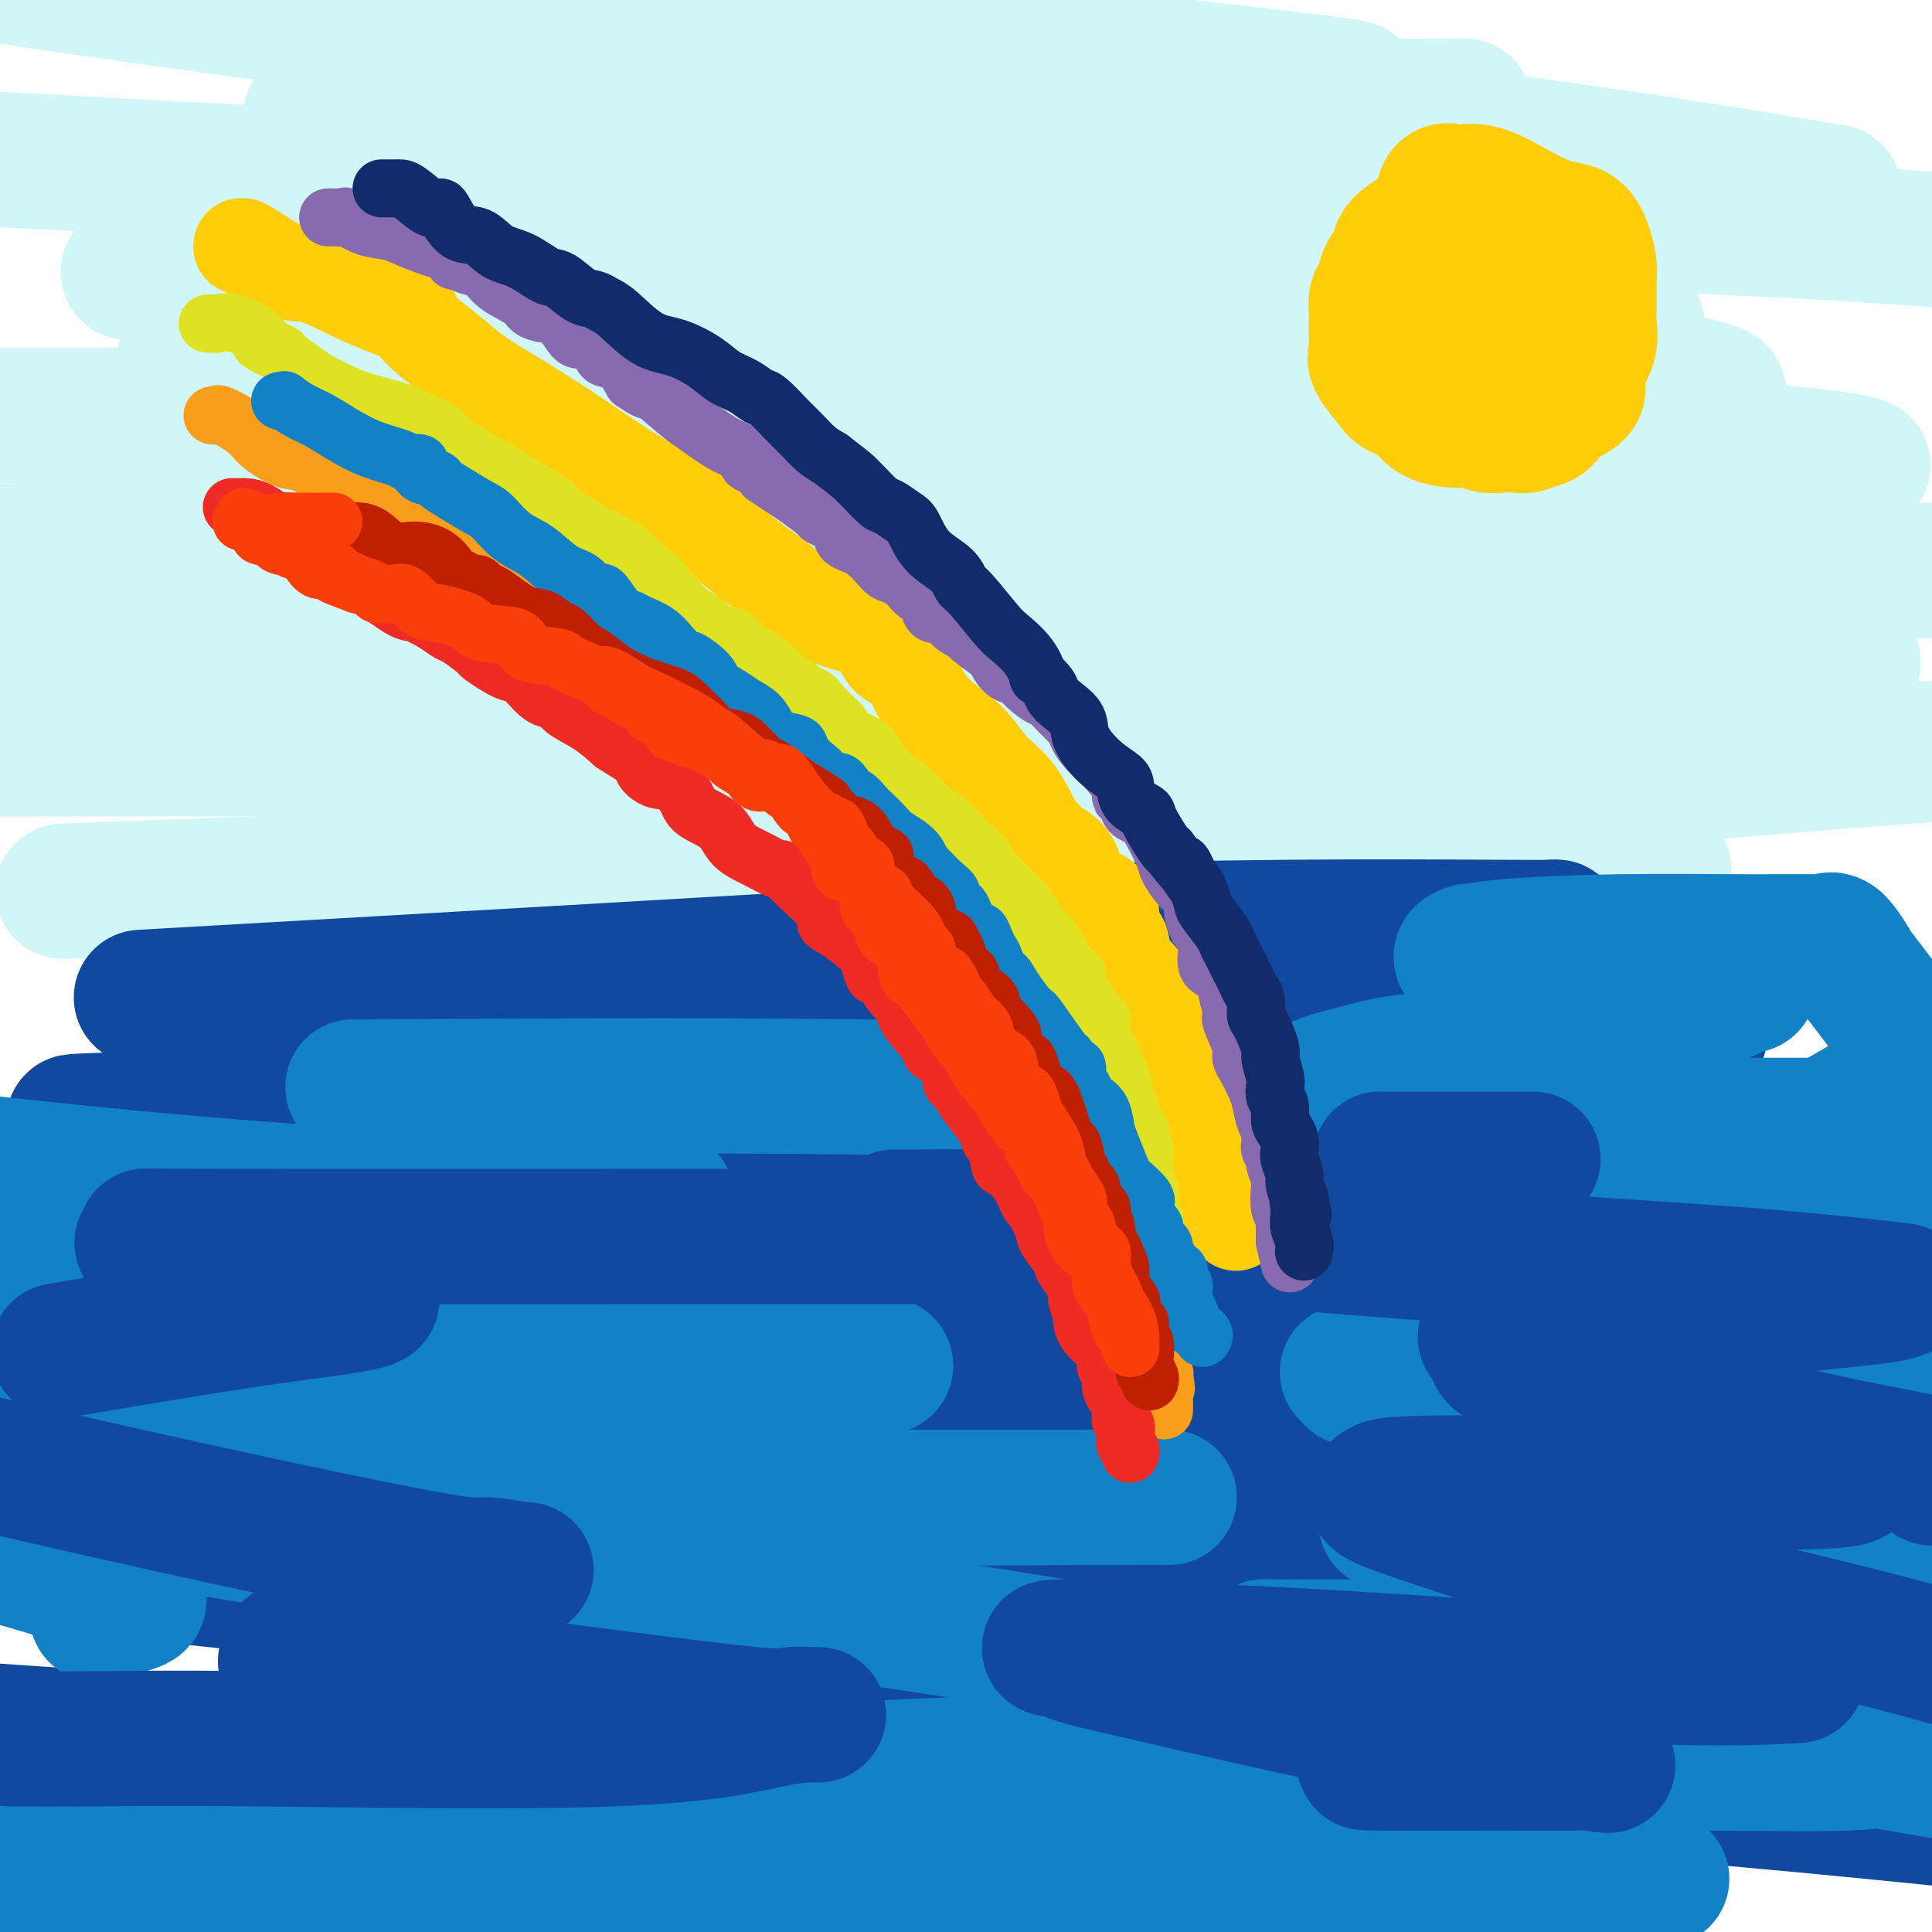 <svg viewBox='0 0 400 400' version='1.1' xmlns='http://www.w3.org/2000/svg' xmlns:xlink='http://www.w3.org/1999/xlink'><g fill='none' stroke='rgb(208,246,247)' stroke-width='28' stroke-linecap='round' stroke-linejoin='round'><path d='M26,184c-11.380,0.453 -22.760,0.906 1,0c23.760,-0.906 82.659,-3.171 112,-4c29.341,-0.829 29.125,-0.221 52,0c22.875,0.221 68.843,0.055 98,0c29.157,-0.055 41.503,0.000 49,0c7.497,-0.000 10.145,-0.056 -1,0c-11.145,0.056 -36.084,0.222 -63,0c-26.916,-0.222 -55.810,-0.833 -87,0c-31.190,0.833 -64.675,3.109 -76,4c-11.325,0.891 -0.491,0.398 3,0c3.491,-0.398 -0.363,-0.701 1,0c1.363,0.701 7.943,2.404 32,0c24.057,-2.404 65.592,-8.917 107,-14c41.408,-5.083 82.688,-8.738 110,-11c27.312,-2.262 40.656,-3.131 54,-4'/><path d='M368,155c2.333,0.000 4.667,0.000 0,0c-4.667,0.000 -16.333,0.000 -56,0c-39.667,0.000 -107.333,0.000 -168,0c-60.667,0.000 -114.333,0.000 -168,0'/><path d='M10,155c-15.577,0.000 -31.155,0.000 0,0c31.155,0.000 109.042,0.000 177,0c67.958,0.000 125.988,0.000 166,0c40.012,0.000 62.006,0.000 84,0'/><path d='M330,155c13.310,-0.029 26.620,-0.057 0,0c-26.620,0.057 -93.171,0.201 -150,0c-56.829,-0.201 -103.938,-0.746 -128,-1c-24.062,-0.254 -25.077,-0.215 -28,0c-2.923,0.215 -7.753,0.608 3,-1c10.753,-1.608 37.090,-5.215 74,-8c36.910,-2.785 84.392,-4.747 131,-6c46.608,-1.253 92.344,-1.799 118,-2c25.656,-0.201 31.234,-0.059 33,0c1.766,0.059 -0.281,0.035 -3,0c-2.719,-0.035 -6.110,-0.082 -26,0c-19.890,0.082 -56.278,0.291 -105,0c-48.722,-0.291 -109.778,-1.083 -158,-2c-48.222,-0.917 -83.611,-1.958 -119,-3'/><path d='M83,122c-14.470,0.452 -28.940,0.905 0,0c28.940,-0.905 101.292,-3.167 162,-4c60.708,-0.833 109.774,-0.238 136,0c26.226,0.238 29.613,0.119 33,0'/><path d='M361,118c10.274,-0.071 20.548,-0.143 0,0c-20.548,0.143 -71.917,0.500 -133,0c-61.083,-0.500 -131.881,-1.857 -186,-3c-54.119,-1.143 -91.560,-2.071 -129,-3'/><path d='M50,94c-12.536,0.762 -25.071,1.525 0,0c25.071,-1.525 87.750,-5.337 138,-7c50.250,-1.663 88.071,-1.178 108,-1c19.929,0.178 21.965,0.048 23,0c1.035,-0.048 1.067,-0.013 -1,0c-2.067,0.013 -6.235,0.003 -29,0c-22.765,-0.003 -64.129,-0.001 -109,0c-44.871,0.001 -93.249,0.000 -130,0c-36.751,-0.000 -61.876,-0.000 -87,0'/><path d='M50,74c-10.229,0.476 -20.457,0.951 0,0c20.457,-0.951 71.601,-3.330 114,-5c42.399,-1.670 76.054,-2.631 96,-3c19.946,-0.369 26.182,-0.145 28,0c1.818,0.145 -0.782,0.210 -1,0c-0.218,-0.210 1.947,-0.697 -6,-1c-7.947,-0.303 -26.004,-0.422 -53,-1c-26.996,-0.578 -62.929,-1.613 -101,-3c-38.071,-1.387 -78.281,-3.125 -93,-4c-14.719,-0.875 -3.949,-0.886 1,-1c4.949,-0.114 4.077,-0.332 6,-1c1.923,-0.668 6.641,-1.786 27,-4c20.359,-2.214 56.357,-5.523 91,-7c34.643,-1.477 67.930,-1.123 91,-1c23.070,0.123 35.923,0.014 40,0c4.077,-0.014 -0.623,0.065 -2,0c-1.377,-0.065 0.569,-0.275 -10,0c-10.569,0.275 -33.653,1.036 -72,0c-38.347,-1.036 -91.956,-3.867 -132,-6c-40.044,-2.133 -66.522,-3.566 -93,-5'/><path d='M76,24c-10.186,0.226 -20.373,0.453 0,0c20.373,-0.453 71.305,-1.584 113,-2c41.695,-0.416 74.154,-0.117 92,0c17.846,0.117 21.081,0.053 22,0c0.919,-0.053 -0.478,-0.094 -2,0c-1.522,0.094 -3.171,0.324 -19,0c-15.829,-0.324 -45.839,-1.203 -83,-4c-37.161,-2.797 -81.475,-7.514 -118,-12c-36.525,-4.486 -65.263,-8.743 -94,-13'/><path d='M127,2c-3.353,-0.271 -6.706,-0.542 0,0c6.706,0.542 23.470,1.896 54,5c30.530,3.104 74.828,7.956 91,10c16.172,2.044 4.220,1.280 0,1c-4.220,-0.280 -0.709,-0.075 -8,0c-7.291,0.075 -25.383,0.021 -49,0c-23.617,-0.021 -52.758,-0.008 -69,0c-16.242,0.008 -19.583,0.012 -21,0c-1.417,-0.012 -0.909,-0.038 1,0c1.909,0.038 5.219,0.142 7,0c1.781,-0.142 2.031,-0.529 19,0c16.969,0.529 50.656,1.974 81,4c30.344,2.026 57.346,4.634 83,8c25.654,3.366 49.961,7.490 59,9c9.039,1.510 2.812,0.405 0,0c-2.812,-0.405 -2.208,-0.108 -13,1c-10.792,1.108 -32.978,3.029 -63,4c-30.022,0.971 -67.879,0.991 -90,1c-22.121,0.009 -28.505,0.006 -30,0c-1.495,-0.006 1.898,-0.015 1,0c-0.898,0.015 -6.086,0.056 4,0c10.086,-0.056 35.446,-0.207 71,0c35.554,0.207 81.301,0.774 121,3c39.699,2.226 73.349,6.113 107,10'/><path d='M330,67c7.663,0.000 15.326,0.001 0,0c-15.326,-0.001 -53.643,-0.002 -68,0c-14.357,0.002 -4.756,0.007 -1,0c3.756,-0.007 1.667,-0.027 1,0c-0.667,0.027 0.089,0.100 3,0c2.911,-0.100 7.978,-0.373 25,2c17.022,2.373 45.999,7.392 58,10c12.001,2.608 7.025,2.804 6,3c-1.025,0.196 1.899,0.393 -2,1c-3.899,0.607 -14.622,1.626 -22,2c-7.378,0.374 -11.411,0.104 -28,0c-16.589,-0.104 -45.735,-0.042 -65,0c-19.265,0.042 -28.649,0.065 -33,0c-4.351,-0.065 -3.669,-0.216 -1,0c2.669,0.216 7.323,0.800 7,1c-0.323,0.200 -5.625,0.015 20,1c25.625,0.985 82.176,3.140 114,5c31.824,1.860 38.920,3.427 41,4c2.080,0.573 -0.855,0.154 -2,0c-1.145,-0.154 -0.500,-0.042 -8,0c-7.500,0.042 -23.144,0.016 -45,0c-21.856,-0.016 -49.925,-0.021 -76,0c-26.075,0.021 -50.156,0.067 -67,0c-16.844,-0.067 -26.450,-0.247 -29,0c-2.550,0.247 1.956,0.920 1,1c-0.956,0.080 -7.373,-0.434 3,0c10.373,0.434 37.537,1.815 61,4c23.463,2.185 43.226,5.174 58,7c14.774,1.826 24.558,2.489 28,3c3.442,0.511 0.542,0.868 0,1c-0.542,0.132 1.274,0.038 -3,0c-4.274,-0.038 -14.637,-0.019 -25,0'/><path d='M281,112c-17.729,0.155 -48.050,0.042 -82,0c-33.950,-0.042 -71.529,-0.014 -104,0c-32.471,0.014 -59.833,0.013 -73,0c-13.167,-0.013 -12.139,-0.039 -12,0c0.139,0.039 -0.610,0.142 4,0c4.610,-0.142 14.579,-0.529 34,0c19.421,0.529 48.293,1.974 77,4c28.707,2.026 57.247,4.634 76,6c18.753,1.366 27.717,1.490 31,2c3.283,0.510 0.884,1.407 0,2c-0.884,0.593 -0.253,0.884 0,1c0.253,0.116 0.126,0.058 0,0'/></g>
<g fill='none' stroke='rgb(17,73,159)' stroke-width='28' stroke-linecap='round' stroke-linejoin='round'><path d='M38,206c-7.562,0.431 -15.124,0.862 0,0c15.124,-0.862 52.933,-3.015 87,-5c34.067,-1.985 64.391,-3.800 92,-5c27.609,-1.200 52.501,-1.786 66,-2c13.499,-0.214 15.604,-0.057 16,0c0.396,0.057 -0.916,0.015 -4,0c-3.084,-0.015 -7.939,-0.004 -17,0c-9.061,0.004 -22.326,0.002 -37,0c-14.674,-0.002 -30.755,-0.003 -41,0c-10.245,0.003 -14.653,0.011 -16,0c-1.347,-0.011 0.366,-0.042 1,0c0.634,0.042 0.190,0.155 4,0c3.810,-0.155 11.874,-0.578 26,-1c14.126,-0.422 34.312,-0.843 52,-1c17.688,-0.157 32.876,-0.050 42,0c9.124,0.050 12.185,0.043 13,0c0.815,-0.043 -0.614,-0.123 -1,0c-0.386,0.123 0.273,0.450 -6,1c-6.273,0.550 -19.478,1.323 -34,2c-14.522,0.677 -30.360,1.258 -51,2c-20.640,0.742 -46.083,1.647 -55,2c-8.917,0.353 -1.309,0.156 1,0c2.309,-0.156 -0.682,-0.269 3,0c3.682,0.269 14.038,0.919 36,2c21.962,1.081 55.530,2.591 80,5c24.470,2.409 39.841,5.717 48,7c8.159,1.283 9.104,0.540 9,1c-0.104,0.460 -1.259,2.124 -12,3c-10.741,0.876 -31.069,0.965 -59,1c-27.931,0.035 -63.466,0.018 -99,0'/><path d='M182,218c-43.402,-0.300 -72.906,-1.550 -95,-2c-22.094,-0.450 -36.777,-0.102 -42,0c-5.223,0.102 -0.987,-0.044 3,0c3.987,0.044 7.726,0.277 28,0c20.274,-0.277 57.084,-1.065 98,0c40.916,1.065 85.940,3.983 122,8c36.060,4.017 63.157,9.132 73,11c9.843,1.868 2.433,0.489 -1,0c-3.433,-0.489 -2.890,-0.089 -17,0c-14.110,0.089 -42.872,-0.132 -74,0c-31.128,0.132 -64.623,0.616 -100,0c-35.377,-0.616 -72.636,-2.334 -101,-3c-28.364,-0.666 -47.833,-0.281 -56,0c-8.167,0.281 -5.032,0.458 3,0c8.032,-0.458 20.963,-1.553 51,0c30.037,1.553 77.182,5.753 123,11c45.818,5.247 90.310,11.542 114,16c23.690,4.458 26.580,7.078 29,8c2.420,0.922 4.372,0.145 -1,0c-5.372,-0.145 -18.069,0.343 -35,1c-16.931,0.657 -38.097,1.485 -86,0c-47.903,-1.485 -122.544,-5.281 -170,-8c-47.456,-2.719 -67.728,-4.359 -88,-6'/><path d='M95,264c-4.344,-0.546 -8.689,-1.091 0,0c8.689,1.091 30.411,3.820 64,9c33.589,5.180 79.043,12.813 101,17c21.957,4.187 20.416,4.929 21,5c0.584,0.071 3.292,-0.528 -2,0c-5.292,0.528 -18.583,2.183 -42,3c-23.417,0.817 -56.958,0.797 -96,1c-39.042,0.203 -83.583,0.629 -121,0c-37.417,-0.629 -67.708,-2.315 -98,-4'/><path d='M22,302c-12.596,-0.792 -25.192,-1.585 0,0c25.192,1.585 88.173,5.547 135,11c46.827,5.453 77.500,12.398 93,16c15.500,3.602 15.826,3.861 17,4c1.174,0.139 3.196,0.159 -4,0c-7.196,-0.159 -23.609,-0.496 -49,0c-25.391,0.496 -59.759,1.826 -98,0c-38.241,-1.826 -80.355,-6.807 -116,-11c-35.645,-4.193 -64.823,-7.596 -94,-11'/><path d='M19,323c-11.960,-1.638 -23.920,-3.276 0,0c23.920,3.276 83.720,11.465 129,19c45.280,7.535 76.041,14.414 92,18c15.959,3.586 17.116,3.878 18,4c0.884,0.122 1.495,0.074 -6,0c-7.495,-0.074 -23.095,-0.174 -52,0c-28.905,0.174 -71.116,0.621 -117,-1c-45.884,-1.621 -95.442,-5.311 -145,-9'/><path d='M198,393c-14.500,-2.167 -29.000,-4.333 0,0c29.000,4.333 101.500,15.167 174,26'/><path d='M174,378c10.703,2.217 21.405,4.433 0,0c-21.405,-4.433 -74.918,-15.516 -97,-20c-22.082,-4.484 -12.735,-2.370 -14,-2c-1.265,0.370 -13.143,-1.004 18,0c31.143,1.004 105.308,4.386 165,8c59.692,3.614 104.912,7.461 141,11c36.088,3.539 63.044,6.769 90,10'/><path d='M313,359c10.632,2.276 21.264,4.553 0,0c-21.264,-4.553 -74.425,-15.935 -108,-23c-33.575,-7.065 -47.563,-9.812 -53,-11c-5.437,-1.188 -2.322,-0.816 0,-1c2.322,-0.184 3.852,-0.925 11,-2c7.148,-1.075 19.913,-2.485 46,-3c26.087,-0.515 65.496,-0.137 86,0c20.504,0.137 22.103,0.032 23,0c0.897,-0.032 1.093,0.008 1,0c-0.093,-0.008 -0.473,-0.063 -1,0c-0.527,0.063 -1.200,0.246 -6,0c-4.800,-0.246 -13.725,-0.921 -32,-3c-18.275,-2.079 -45.898,-5.562 -68,-9c-22.102,-3.438 -38.683,-6.830 -45,-8c-6.317,-1.170 -2.369,-0.117 -1,0c1.369,0.117 0.158,-0.701 0,-1c-0.158,-0.299 0.736,-0.080 7,-1c6.264,-0.920 17.900,-2.979 24,-4c6.100,-1.021 6.666,-1.006 7,-1c0.334,0.006 0.436,0.002 1,0c0.564,-0.002 1.590,-0.000 2,0c0.410,0.000 0.205,0.000 0,0'/></g>
<g fill='none' stroke='rgb(19,129,197)' stroke-width='28' stroke-linecap='round' stroke-linejoin='round'><path d='M46,387c0.054,0.309 0.109,0.619 4,1c3.891,0.381 11.620,0.834 18,1c6.380,0.166 11.412,0.044 31,0c19.588,-0.044 53.733,-0.012 84,0c30.267,0.012 56.657,0.004 85,0c28.343,-0.004 58.639,-0.002 70,0c11.361,0.002 3.787,0.005 1,0c-2.787,-0.005 -0.787,-0.019 0,0c0.787,0.019 0.360,0.072 -3,0c-3.360,-0.072 -9.653,-0.268 -25,0c-15.347,0.268 -39.749,1.000 -70,0c-30.251,-1.000 -66.351,-3.732 -101,-6c-34.649,-2.268 -67.846,-4.071 -86,-5c-18.154,-0.929 -21.263,-0.985 -22,-1c-0.737,-0.015 0.898,0.011 1,0c0.102,-0.011 -1.330,-0.059 12,-1c13.330,-0.941 41.420,-2.776 69,-5c27.580,-2.224 54.650,-4.837 95,-6c40.350,-1.163 93.981,-0.875 117,-1c23.019,-0.125 15.426,-0.662 13,-1c-2.426,-0.338 0.316,-0.476 0,-1c-0.316,-0.524 -3.689,-1.433 -13,-3c-9.311,-1.567 -24.559,-3.790 -49,-8c-24.441,-4.210 -58.076,-10.405 -89,-15c-30.924,-4.595 -59.136,-7.589 -86,-11c-26.864,-3.411 -52.381,-7.237 -61,-9c-8.619,-1.763 -0.341,-1.462 0,-1c0.341,0.462 -7.254,1.086 3,0c10.254,-1.086 38.358,-3.882 64,-5c25.642,-1.118 48.821,-0.559 72,0'/><path d='M180,310c22.316,0.000 42.105,0.002 52,0c9.895,-0.002 9.895,-0.006 10,0c0.105,0.006 0.316,0.024 -1,0c-1.316,-0.024 -4.159,-0.089 -17,0c-12.841,0.089 -35.679,0.333 -62,0c-26.321,-0.333 -56.125,-1.244 -85,-3c-28.875,-1.756 -56.821,-4.359 -72,-6c-15.179,-1.641 -17.589,-2.321 -20,-3'/><path d='M32,291c-6.804,0.760 -13.609,1.520 0,0c13.609,-1.520 47.630,-5.321 75,-7c27.370,-1.679 48.089,-1.238 60,-1c11.911,0.238 15.012,0.273 16,0c0.988,-0.273 -0.139,-0.852 -2,-1c-1.861,-0.148 -4.458,0.136 -14,-1c-9.542,-1.136 -26.031,-3.690 -50,-7c-23.969,-3.310 -55.420,-7.374 -79,-11c-23.580,-3.626 -39.290,-6.813 -55,-10'/><path d='M1,248c-6.006,0.000 -12.011,0.000 0,0c12.011,-0.000 42.040,-0.001 67,0c24.960,0.001 44.853,0.004 56,0c11.147,-0.004 13.550,-0.014 14,0c0.450,0.014 -1.054,0.051 -2,0c-0.946,-0.051 -1.336,-0.189 -9,0c-7.664,0.189 -22.602,0.705 -42,0c-19.398,-0.705 -43.257,-2.630 -67,-5c-23.743,-2.370 -47.372,-5.185 -71,-8'/><path d='M83,225c-8.611,0.053 -17.222,0.106 0,0c17.222,-0.106 60.278,-0.370 93,0c32.722,0.370 55.111,1.373 68,2c12.889,0.627 16.277,0.878 17,1c0.723,0.122 -1.219,0.113 -2,0c-0.781,-0.113 -0.401,-0.332 -3,0c-2.599,0.332 -8.176,1.213 -15,2c-6.824,0.787 -14.894,1.479 -17,2c-2.106,0.521 1.750,0.872 0,1c-1.750,0.128 -9.108,0.034 5,0c14.108,-0.034 49.683,-0.009 81,0c31.317,0.009 58.376,0.003 75,0c16.624,-0.003 22.812,-0.001 29,0'/><path d='M386,235c5.869,0.036 11.737,0.073 0,0c-11.737,-0.073 -41.080,-0.254 -64,0c-22.920,0.254 -39.418,0.943 -48,2c-8.582,1.057 -9.247,2.483 -9,3c0.247,0.517 1.408,0.126 4,0c2.592,-0.126 6.616,0.014 10,0c3.384,-0.014 6.129,-0.182 20,0c13.871,0.182 38.869,0.715 58,3c19.131,2.285 32.393,6.323 37,8c4.607,1.677 0.557,0.995 -2,1c-2.557,0.005 -3.620,0.698 -9,1c-5.380,0.302 -15.076,0.213 -26,1c-10.924,0.787 -23.076,2.448 -32,3c-8.924,0.552 -14.619,-0.007 -16,0c-1.381,0.007 1.551,0.579 11,2c9.449,1.421 25.414,3.692 41,6c15.586,2.308 30.793,4.654 46,7'/><path d='M385,282c4.781,-0.225 9.563,-0.449 0,0c-9.563,0.449 -33.469,1.573 -53,2c-19.531,0.427 -34.687,0.158 -43,0c-8.313,-0.158 -9.784,-0.204 -10,0c-0.216,0.204 0.824,0.657 1,1c0.176,0.343 -0.512,0.575 6,2c6.512,1.425 20.224,4.044 35,7c14.776,2.956 30.618,6.250 42,9c11.382,2.750 18.306,4.957 20,6c1.694,1.043 -1.841,0.923 -2,1c-0.159,0.077 3.059,0.350 -5,1c-8.059,0.650 -27.395,1.677 -40,2c-12.605,0.323 -18.478,-0.059 -25,0c-6.522,0.059 -13.694,0.558 -18,1c-4.306,0.442 -5.745,0.826 -6,1c-0.255,0.174 0.676,0.139 2,1c1.324,0.861 3.043,2.619 8,4c4.957,1.381 13.154,2.384 25,5c11.846,2.616 27.343,6.845 39,10c11.657,3.155 19.476,5.238 22,6c2.524,0.762 -0.246,0.204 0,0c0.246,-0.204 3.509,-0.055 -5,0c-8.509,0.055 -28.789,0.014 -46,0c-17.211,-0.014 -31.352,-0.002 -42,0c-10.648,0.002 -17.803,-0.008 -22,0c-4.197,0.008 -5.436,0.033 -6,0c-0.564,-0.033 -0.452,-0.125 1,0c1.452,0.125 4.245,0.466 18,3c13.755,2.534 38.473,7.259 58,11c19.527,3.741 33.865,6.497 42,8c8.135,1.503 10.068,1.751 12,2'/><path d='M393,365c20.142,3.712 4.996,0.993 -1,0c-5.996,-0.993 -2.843,-0.258 -9,0c-6.157,0.258 -21.623,0.041 -31,0c-9.377,-0.041 -12.664,0.094 -18,0c-5.336,-0.094 -12.720,-0.419 -17,0c-4.280,0.419 -5.456,1.581 -7,2c-1.544,0.419 -3.455,0.095 -5,1c-1.545,0.905 -2.725,3.037 -6,5c-3.275,1.963 -8.644,3.755 -12,6c-3.356,2.245 -4.698,4.941 -30,7c-25.302,2.059 -74.566,3.480 -99,4c-24.434,0.520 -24.040,0.140 -43,0c-18.960,-0.140 -57.274,-0.040 -81,0c-23.726,0.040 -32.863,0.020 -42,0'/><path d='M7,395c-0.902,-0.372 -1.803,-0.744 0,0c1.803,0.744 6.311,2.605 8,3c1.689,0.395 0.559,-0.674 0,-1c-0.559,-0.326 -0.548,0.091 -1,0c-0.452,-0.091 -1.366,-0.690 -2,-1c-0.634,-0.310 -0.987,-0.330 -1,-1c-0.013,-0.670 0.313,-1.991 3,-3c2.687,-1.009 7.734,-1.708 15,-3c7.266,-1.292 16.751,-3.177 21,-4c4.249,-0.823 3.264,-0.582 3,-1c-0.264,-0.418 0.195,-1.493 0,-2c-0.195,-0.507 -1.042,-0.445 -3,-1c-1.958,-0.555 -5.027,-1.726 -12,-3c-6.973,-1.274 -17.849,-2.650 -30,-5c-12.151,-2.350 -25.575,-5.675 -39,-9'/><path d='M21,334c-0.795,0.198 -1.590,0.396 0,0c1.590,-0.396 5.564,-1.385 7,-2c1.436,-0.615 0.333,-0.856 0,-1c-0.333,-0.144 0.103,-0.193 -2,-1c-2.103,-0.807 -6.744,-2.374 -12,-4c-5.256,-1.626 -11.128,-3.313 -17,-5'/><path d='M25,306c-0.827,0.258 -1.654,0.516 0,0c1.654,-0.516 5.788,-1.806 11,-3c5.212,-1.194 11.500,-2.290 14,-3c2.500,-0.710 1.211,-1.033 0,-2c-1.211,-0.967 -2.345,-2.579 -5,-4c-2.655,-1.421 -6.830,-2.652 -15,-5c-8.170,-2.348 -20.334,-5.814 -27,-8c-6.666,-2.186 -7.833,-3.093 -9,-4'/><path d='M268,227c0.432,0.126 0.864,0.252 1,0c0.136,-0.252 -0.024,-0.884 0,-1c0.024,-0.116 0.231,0.282 1,0c0.769,-0.282 2.100,-1.244 4,-2c1.900,-0.756 4.370,-1.305 7,-2c2.630,-0.695 5.419,-1.536 9,-2c3.581,-0.464 7.954,-0.553 13,-1c5.046,-0.447 10.765,-1.254 17,-3c6.235,-1.746 12.986,-4.433 19,-6c6.014,-1.567 11.290,-2.014 15,-3c3.710,-0.986 5.854,-2.511 7,-3c1.146,-0.489 1.294,0.059 1,0c-0.294,-0.059 -1.032,-0.725 -2,-1c-0.968,-0.275 -2.168,-0.158 -3,0c-0.832,0.158 -1.297,0.359 -7,0c-5.703,-0.359 -16.643,-1.276 -26,-2c-9.357,-0.724 -17.130,-1.256 -20,-2c-2.870,-0.744 -0.836,-1.702 0,-2c0.836,-0.298 0.476,0.063 1,0c0.524,-0.063 1.933,-0.552 7,-1c5.067,-0.448 13.793,-0.856 23,-1c9.207,-0.144 18.894,-0.025 27,0c8.106,0.025 14.629,-0.046 17,0c2.371,0.046 0.589,0.207 0,0c-0.589,-0.207 0.013,-0.782 1,0c0.987,0.782 2.357,2.921 3,4c0.643,1.079 0.558,1.098 2,3c1.442,1.902 4.412,5.686 6,8c1.588,2.314 1.794,3.157 2,4'/><path d='M393,214c2.376,3.278 1.316,1.973 1,2c-0.316,0.027 0.112,1.386 0,3c-0.112,1.614 -0.764,3.483 -2,5c-1.236,1.517 -3.056,2.683 -7,5c-3.944,2.317 -10.013,5.785 -14,8c-3.987,2.215 -5.891,3.178 -7,4c-1.109,0.822 -1.421,1.502 -2,2c-0.579,0.498 -1.423,0.814 0,2c1.423,1.186 5.114,3.242 6,4c0.886,0.758 -1.033,0.216 7,3c8.033,2.784 26.016,8.892 44,15'/><path d='M397,291c0.477,-0.561 0.954,-1.123 0,0c-0.954,1.123 -3.338,3.930 -5,7c-1.662,3.070 -2.601,6.404 -3,9c-0.399,2.596 -0.257,4.456 2,7c2.257,2.544 6.628,5.772 11,9'/><path d='M374,346c2.237,-0.172 4.473,-0.343 0,0c-4.473,0.343 -15.657,1.202 -21,2c-5.343,0.798 -4.847,1.537 -5,2c-0.153,0.463 -0.956,0.652 0,1c0.956,0.348 3.671,0.856 4,1c0.329,0.144 -1.729,-0.077 2,2c3.729,2.077 13.244,6.451 17,8c3.756,1.549 1.751,0.274 1,0c-0.751,-0.274 -0.250,0.452 0,1c0.250,0.548 0.249,0.918 -2,1c-2.249,0.082 -6.747,-0.122 -12,0c-5.253,0.122 -11.260,0.571 -14,1c-2.740,0.429 -2.211,0.837 -2,1c0.211,0.163 0.106,0.082 0,0'/></g>
<g fill='none' stroke='rgb(17,73,159)' stroke-width='28' stroke-linecap='round' stroke-linejoin='round'><path d='M2,360c1.052,0.002 2.104,0.004 2,0c-0.104,-0.004 -1.364,-0.015 1,0c2.364,0.015 8.351,0.057 15,0c6.649,-0.057 13.960,-0.211 34,0c20.040,0.211 52.810,0.788 73,0c20.190,-0.788 27.800,-2.940 33,-4c5.200,-1.060 7.990,-1.027 9,-1c1.010,0.027 0.238,0.047 -1,0c-1.238,-0.047 -2.944,-0.160 -4,0c-1.056,0.160 -1.463,0.593 -8,0c-6.537,-0.593 -19.205,-2.214 -33,-4c-13.795,-1.786 -28.719,-3.738 -40,-5c-11.281,-1.262 -18.919,-1.833 -22,-2c-3.081,-0.167 -1.604,0.070 -1,0c0.604,-0.070 0.335,-0.449 0,-1c-0.335,-0.551 -0.735,-1.276 1,-2c1.735,-0.724 5.606,-1.447 10,-3c4.394,-1.553 9.311,-3.937 15,-6c5.689,-2.063 12.151,-3.804 16,-5c3.849,-1.196 5.084,-1.848 6,-2c0.916,-0.152 1.513,0.197 0,0c-1.513,-0.197 -5.138,-0.939 -7,-1c-1.862,-0.061 -1.963,0.561 -11,-1c-9.037,-1.561 -27.011,-5.303 -44,-9c-16.989,-3.697 -32.995,-7.348 -49,-11'/><path d='M16,279c-3.374,0.578 -6.748,1.156 0,0c6.748,-1.156 23.619,-4.047 37,-6c13.381,-1.953 23.271,-2.967 24,-4c0.729,-1.033 -7.703,-2.083 -12,-3c-4.297,-0.917 -4.459,-1.699 -9,-3c-4.541,-1.301 -13.459,-3.119 -18,-4c-4.541,-0.881 -4.703,-0.825 -6,-1c-1.297,-0.175 -3.728,-0.583 -2,-1c1.728,-0.417 7.615,-0.844 5,-1c-2.615,-0.156 -13.733,-0.042 10,0c23.733,0.042 82.316,0.010 116,0c33.684,-0.010 42.469,-0.000 52,0c9.531,0.000 19.808,-0.010 24,0c4.192,0.010 2.300,0.041 1,0c-1.300,-0.041 -2.007,-0.155 -1,0c1.007,0.155 3.730,0.578 -1,0c-4.730,-0.578 -16.911,-2.155 -26,-3c-9.089,-0.845 -15.087,-0.956 -19,-1c-3.913,-0.044 -5.742,-0.021 -6,0c-0.258,0.021 1.055,0.038 4,0c2.945,-0.038 7.521,-0.132 12,0c4.479,0.132 8.861,0.490 27,2c18.139,1.510 50.033,4.171 75,6c24.967,1.829 43.005,2.824 58,4c14.995,1.176 26.947,2.532 31,3c4.053,0.468 0.207,0.049 0,0c-0.207,-0.049 3.227,0.272 -1,1c-4.227,0.728 -16.113,1.864 -28,3'/><path d='M363,271c-10.685,0.911 -22.898,1.189 -33,2c-10.102,0.811 -18.095,2.156 -21,3c-2.905,0.844 -0.724,1.188 0,2c0.724,0.812 -0.011,2.093 1,3c1.011,0.907 3.768,1.439 10,3c6.232,1.561 15.938,4.150 27,7c11.062,2.850 23.478,5.960 33,8c9.522,2.040 16.149,3.012 19,4c2.851,0.988 1.925,1.994 1,3'/><path d='M383,306c0.330,-0.118 0.659,-0.236 0,0c-0.659,0.236 -2.307,0.827 -18,1c-15.693,0.173 -45.432,-0.071 -61,0c-15.568,0.071 -16.965,0.456 -18,1c-1.035,0.544 -1.708,1.248 -1,2c0.708,0.752 2.798,1.552 10,4c7.202,2.448 19.516,6.544 36,11c16.484,4.456 37.138,9.273 52,13c14.862,3.727 23.931,6.363 33,9'/><path d='M370,347c1.893,-0.103 3.786,-0.206 0,0c-3.786,0.206 -13.250,0.722 -31,0c-17.750,-0.722 -43.784,-2.680 -67,-4c-23.216,-1.320 -43.613,-2.001 -51,-2c-7.387,0.001 -1.764,0.685 0,1c1.764,0.315 -0.331,0.263 2,1c2.331,0.737 9.088,2.264 21,5c11.912,2.736 28.979,6.680 46,10c17.021,3.320 33.995,6.014 40,7c6.005,0.986 1.041,0.263 -1,0c-2.041,-0.263 -1.158,-0.068 -3,0c-1.842,0.068 -6.409,0.007 -15,0c-8.591,-0.007 -21.205,0.040 -26,0c-4.795,-0.040 -1.771,-0.165 1,-1c2.771,-0.835 5.289,-2.378 9,-4c3.711,-1.622 8.614,-3.321 12,-5c3.386,-1.679 5.253,-3.337 6,-4c0.747,-0.663 0.373,-0.332 0,0'/><path d='M286,240c-0.303,0.000 -0.606,0.000 1,0c1.606,0.000 5.121,-0.000 8,0c2.879,0.000 5.122,0.000 8,0c2.878,-0.000 6.390,-0.000 9,0c2.610,0.000 4.317,0.000 5,0c0.683,0.000 0.341,0.000 0,0'/></g>
<g fill='none' stroke='rgb(255,205,10)' stroke-width='28' stroke-linecap='round' stroke-linejoin='round'><path d='M304,48c0.119,-0.422 0.239,-0.844 0,-1c-0.239,-0.156 -0.836,-0.046 -1,0c-0.164,0.046 0.104,0.028 -1,0c-1.104,-0.028 -3.580,-0.068 -5,0c-1.420,0.068 -1.785,0.242 -3,1c-1.215,0.758 -3.281,2.099 -4,3c-0.719,0.901 -0.091,1.363 0,2c0.091,0.637 -0.354,1.450 -1,2c-0.646,0.550 -1.494,0.838 -2,2c-0.506,1.162 -0.672,3.199 -1,4c-0.328,0.801 -0.819,0.365 -1,1c-0.181,0.635 -0.051,2.342 0,3c0.051,0.658 0.024,0.267 0,1c-0.024,0.733 -0.045,2.591 0,4c0.045,1.409 0.155,2.368 0,3c-0.155,0.632 -0.574,0.936 0,2c0.574,1.064 2.142,2.888 3,4c0.858,1.112 1.006,1.512 2,2c0.994,0.488 2.836,1.063 4,2c1.164,0.937 1.652,2.237 3,3c1.348,0.763 3.558,0.989 5,1c1.442,0.011 2.116,-0.192 3,0c0.884,0.192 1.976,0.779 3,1c1.024,0.221 1.979,0.075 3,0c1.021,-0.075 2.108,-0.078 3,0c0.892,0.078 1.590,0.239 2,0c0.410,-0.239 0.533,-0.876 1,-1c0.467,-0.124 1.280,0.266 2,0c0.720,-0.266 1.348,-1.187 2,-2c0.652,-0.813 1.329,-1.518 2,-2c0.671,-0.482 1.335,-0.741 2,-1'/><path d='M325,82c2.828,-1.416 1.399,-1.955 1,-3c-0.399,-1.045 0.233,-2.594 1,-4c0.767,-1.406 1.670,-2.668 2,-4c0.330,-1.332 0.086,-2.733 0,-4c-0.086,-1.267 -0.014,-2.399 0,-4c0.014,-1.601 -0.031,-3.671 0,-5c0.031,-1.329 0.136,-1.919 0,-3c-0.136,-1.081 -0.513,-2.655 -1,-4c-0.487,-1.345 -1.084,-2.462 -2,-3c-0.916,-0.538 -2.152,-0.497 -4,-1c-1.848,-0.503 -4.306,-1.551 -7,-3c-2.694,-1.449 -5.622,-3.300 -8,-4c-2.378,-0.700 -4.206,-0.251 -5,0c-0.794,0.251 -0.553,0.302 -1,0c-0.447,-0.302 -1.583,-0.958 -2,0c-0.417,0.958 -0.116,3.530 0,5c0.116,1.470 0.045,1.836 0,2c-0.045,0.164 -0.065,0.124 0,1c0.065,0.876 0.213,2.668 0,4c-0.213,1.332 -0.789,2.204 -1,3c-0.211,0.796 -0.057,1.517 0,3c0.057,1.483 0.018,3.730 0,5c-0.018,1.270 -0.015,1.563 0,2c0.015,0.437 0.040,1.017 1,2c0.960,0.983 2.854,2.368 4,3c1.146,0.632 1.544,0.510 3,1c1.456,0.490 3.969,1.594 6,2c2.031,0.406 3.580,0.116 5,0c1.420,-0.116 2.710,-0.058 4,0'/><path d='M321,73c3.791,0.912 2.270,0.190 2,0c-0.270,-0.190 0.712,0.150 1,0c0.288,-0.150 -0.117,-0.792 0,-2c0.117,-1.208 0.757,-2.982 1,-4c0.243,-1.018 0.090,-1.280 0,-2c-0.090,-0.720 -0.117,-1.897 0,-3c0.117,-1.103 0.380,-2.133 0,-3c-0.380,-0.867 -1.401,-1.571 -2,-2c-0.599,-0.429 -0.776,-0.584 -3,-2c-2.224,-1.416 -6.493,-4.092 -8,-5c-1.507,-0.908 -0.251,-0.049 0,0c0.251,0.049 -0.505,-0.714 -1,-1c-0.495,-0.286 -0.731,-0.095 -1,0c-0.269,0.095 -0.572,0.095 -1,0c-0.428,-0.095 -0.980,-0.284 -2,0c-1.020,0.284 -2.508,1.042 -4,2c-1.492,0.958 -2.988,2.117 -4,3c-1.012,0.883 -1.539,1.491 -2,2c-0.461,0.509 -0.856,0.918 -1,1c-0.144,0.082 -0.038,-0.162 0,0c0.038,0.162 0.009,0.729 0,1c-0.009,0.271 0.004,0.246 0,1c-0.004,0.754 -0.025,2.285 0,3c0.025,0.715 0.096,0.612 0,1c-0.096,0.388 -0.360,1.267 0,2c0.360,0.733 1.344,1.320 2,2c0.656,0.680 0.984,1.452 1,2c0.016,0.548 -0.281,0.871 0,1c0.281,0.129 1.141,0.065 2,0'/><path d='M301,70c0.940,0.774 0.792,0.208 1,0c0.208,-0.208 0.774,-0.060 1,0c0.226,0.060 0.113,0.030 0,0'/><path d='M296,56c0.000,0.000 0.100,0.100 0.1,0.1'/></g>
<g fill='none' stroke='rgb(255,205,10)' stroke-width='20' stroke-linecap='round' stroke-linejoin='round'><path d='M50,51c0.183,-0.024 0.365,-0.047 2,1c1.635,1.047 4.721,3.165 7,4c2.279,0.835 3.751,0.387 6,1c2.249,0.613 5.275,2.288 9,4c3.725,1.712 8.148,3.462 10,4c1.852,0.538 1.132,-0.135 1,0c-0.132,0.135 0.322,1.079 1,2c0.678,0.921 1.579,1.818 3,3c1.421,1.182 3.363,2.650 5,4c1.637,1.350 2.968,2.581 5,4c2.032,1.419 4.763,3.024 8,5c3.237,1.976 6.980,4.321 11,7c4.020,2.679 8.316,5.691 12,8c3.684,2.309 6.754,3.915 9,5c2.246,1.085 3.666,1.649 4,2c0.334,0.351 -0.418,0.488 0,1c0.418,0.512 2.006,1.397 4,3c1.994,1.603 4.393,3.922 7,6c2.607,2.078 5.420,3.915 8,6c2.580,2.085 4.927,4.418 8,6c3.073,1.582 6.874,2.411 9,3c2.126,0.589 2.579,0.936 3,2c0.421,1.064 0.811,2.845 2,4c1.189,1.155 3.177,1.684 4,2c0.823,0.316 0.481,0.420 1,2c0.519,1.580 1.899,4.636 4,7c2.101,2.364 4.924,4.036 7,6c2.076,1.964 3.405,4.221 5,6c1.595,1.779 3.456,3.080 5,5c1.544,1.920 2.772,4.460 4,7'/><path d='M214,171c5.898,7.038 4.642,5.135 5,5c0.358,-0.135 2.328,1.500 3,3c0.672,1.500 0.044,2.865 1,4c0.956,1.135 3.496,2.038 5,3c1.504,0.962 1.970,1.981 2,3c0.030,1.019 -0.378,2.038 0,3c0.378,0.962 1.543,1.866 2,3c0.457,1.134 0.207,2.499 1,4c0.793,1.501 2.628,3.137 4,5c1.372,1.863 2.280,3.954 3,6c0.720,2.046 1.250,4.047 2,5c0.750,0.953 1.720,0.858 2,1c0.280,0.142 -0.129,0.521 0,1c0.129,0.479 0.795,1.059 1,2c0.205,0.941 -0.050,2.245 0,3c0.050,0.755 0.405,0.962 1,2c0.595,1.038 1.431,2.907 2,4c0.569,1.093 0.870,1.410 1,2c0.130,0.590 0.088,1.451 0,2c-0.088,0.549 -0.222,0.785 0,1c0.222,0.215 0.799,0.411 1,1c0.201,0.589 0.026,1.573 0,2c-0.026,0.427 0.097,0.298 0,1c-0.097,0.702 -0.414,2.233 0,3c0.414,0.767 1.560,0.768 2,1c0.440,0.232 0.173,0.695 0,1c-0.173,0.305 -0.253,0.453 0,1c0.253,0.547 0.837,1.493 1,2c0.163,0.507 -0.096,0.573 0,1c0.096,0.427 0.548,1.213 1,2'/><path d='M254,248c3.733,9.400 1.067,3.400 0,1c-1.067,-2.400 -0.533,-1.200 0,0'/></g>
<g fill='none' stroke='rgb(222,226,34)' stroke-width='12' stroke-linecap='round' stroke-linejoin='round'><path d='M43,67c0.388,-0.023 0.776,-0.047 1,0c0.224,0.047 0.285,0.163 1,0c0.715,-0.163 2.083,-0.607 4,0c1.917,0.607 4.383,2.263 5,3c0.617,0.737 -0.615,0.553 0,1c0.615,0.447 3.076,1.523 4,2c0.924,0.477 0.309,0.354 1,1c0.691,0.646 2.687,2.060 4,3c1.313,0.940 1.943,1.406 3,2c1.057,0.594 2.543,1.315 4,2c1.457,0.685 2.887,1.335 5,2c2.113,0.665 4.910,1.344 7,2c2.090,0.656 3.475,1.288 5,2c1.525,0.712 3.192,1.505 4,2c0.808,0.495 0.759,0.692 1,1c0.241,0.308 0.774,0.727 1,1c0.226,0.273 0.144,0.402 1,1c0.856,0.598 2.648,1.666 5,3c2.352,1.334 5.263,2.934 7,4c1.737,1.066 2.299,1.598 3,2c0.701,0.402 1.540,0.673 2,1c0.460,0.327 0.541,0.710 1,1c0.459,0.290 1.295,0.486 2,1c0.705,0.514 1.280,1.344 2,2c0.720,0.656 1.585,1.137 3,2c1.415,0.863 3.379,2.108 5,3c1.621,0.892 2.898,1.433 4,2c1.102,0.567 2.029,1.162 3,2c0.971,0.838 1.985,1.919 3,3'/><path d='M134,118c6.642,4.762 1.748,2.168 1,2c-0.748,-0.168 2.651,2.092 4,3c1.349,0.908 0.648,0.465 1,1c0.352,0.535 1.755,2.049 3,3c1.245,0.951 2.330,1.340 3,2c0.670,0.660 0.925,1.592 2,2c1.075,0.408 2.971,0.291 4,1c1.029,0.709 1.190,2.244 2,3c0.810,0.756 2.269,0.732 3,1c0.731,0.268 0.734,0.826 1,1c0.266,0.174 0.795,-0.036 2,1c1.205,1.036 3.086,3.318 4,4c0.914,0.682 0.860,-0.236 1,0c0.140,0.236 0.475,1.625 1,2c0.525,0.375 1.241,-0.264 2,0c0.759,0.264 1.560,1.432 2,2c0.440,0.568 0.520,0.537 1,1c0.480,0.463 1.360,1.419 2,2c0.640,0.581 1.041,0.788 1,1c-0.041,0.212 -0.523,0.429 0,1c0.523,0.571 2.051,1.495 3,2c0.949,0.505 1.321,0.590 2,1c0.679,0.410 1.667,1.146 2,2c0.333,0.854 0.011,1.824 0,2c-0.011,0.176 0.290,-0.444 1,0c0.710,0.444 1.828,1.953 3,3c1.172,1.047 2.397,1.631 3,2c0.603,0.369 0.586,0.522 1,1c0.414,0.478 1.261,1.279 2,2c0.739,0.721 1.369,1.360 2,2'/><path d='M193,168c9.753,8.154 4.634,3.539 3,2c-1.634,-1.539 0.217,-0.003 1,1c0.783,1.003 0.498,1.471 1,2c0.502,0.529 1.790,1.118 3,2c1.210,0.882 2.342,2.058 3,3c0.658,0.942 0.842,1.649 1,2c0.158,0.351 0.288,0.346 1,1c0.712,0.654 2.004,1.965 3,3c0.996,1.035 1.694,1.792 2,2c0.306,0.208 0.218,-0.134 1,1c0.782,1.134 2.432,3.745 3,5c0.568,1.255 0.054,1.156 0,1c-0.054,-0.156 0.352,-0.368 1,0c0.648,0.368 1.537,1.317 2,2c0.463,0.683 0.500,1.102 1,2c0.500,0.898 1.462,2.276 2,3c0.538,0.724 0.651,0.795 1,1c0.349,0.205 0.932,0.545 1,1c0.068,0.455 -0.381,1.024 0,2c0.381,0.976 1.591,2.360 2,3c0.409,0.640 0.018,0.537 0,1c-0.018,0.463 0.338,1.494 1,2c0.662,0.506 1.631,0.489 2,1c0.369,0.511 0.136,1.551 0,2c-0.136,0.449 -0.177,0.308 0,1c0.177,0.692 0.572,2.216 1,3c0.428,0.784 0.888,0.829 1,1c0.112,0.171 -0.124,0.469 0,1c0.124,0.531 0.607,1.295 1,2c0.393,0.705 0.697,1.353 1,2'/><path d='M232,223c1.404,3.667 0.412,2.333 0,2c-0.412,-0.333 -0.246,0.333 0,1c0.246,0.667 0.573,1.334 1,2c0.427,0.666 0.955,1.332 1,2c0.045,0.668 -0.395,1.340 0,2c0.395,0.660 1.623,1.309 2,2c0.377,0.691 -0.096,1.425 0,2c0.096,0.575 0.762,0.992 1,2c0.238,1.008 0.050,2.606 0,3c-0.050,0.394 0.040,-0.417 0,0c-0.040,0.417 -0.208,2.062 0,3c0.208,0.938 0.791,1.168 1,2c0.209,0.832 0.042,2.267 0,3c-0.042,0.733 0.041,0.764 0,1c-0.041,0.236 -0.204,0.678 0,1c0.204,0.322 0.776,0.524 1,1c0.224,0.476 0.098,1.226 0,2c-0.098,0.774 -0.170,1.573 0,2c0.170,0.427 0.581,0.481 1,1c0.419,0.519 0.844,1.501 1,2c0.156,0.499 0.042,0.515 0,1c-0.042,0.485 -0.011,1.438 0,2c0.011,0.562 0.003,0.732 0,1c-0.003,0.268 -0.002,0.634 0,1'/><path d='M241,264c1.500,6.833 0.750,3.417 0,0'/></g>
<g fill='none' stroke='rgb(136,106,174)' stroke-width='12' stroke-linecap='round' stroke-linejoin='round'><path d='M68,45c-0.054,0.004 -0.109,0.008 0,0c0.109,-0.008 0.380,-0.028 1,0c0.620,0.028 1.587,0.104 2,0c0.413,-0.104 0.272,-0.388 1,0c0.728,0.388 2.323,1.448 4,2c1.677,0.552 3.434,0.595 5,1c1.566,0.405 2.941,1.170 5,2c2.059,0.830 4.803,1.724 6,2c1.197,0.276 0.848,-0.066 1,0c0.152,0.066 0.807,0.541 1,1c0.193,0.459 -0.075,0.902 0,1c0.075,0.098 0.493,-0.150 1,0c0.507,0.150 1.104,0.698 2,1c0.896,0.302 2.091,0.358 3,1c0.909,0.642 1.531,1.870 3,3c1.469,1.130 3.787,2.160 5,3c1.213,0.840 1.323,1.488 2,2c0.677,0.512 1.920,0.887 3,1c1.080,0.113 1.995,-0.034 3,1c1.005,1.034 2.099,3.251 3,4c0.901,0.749 1.609,0.030 2,0c0.391,-0.030 0.464,0.630 1,1c0.536,0.370 1.535,0.450 2,1c0.465,0.550 0.394,1.571 1,2c0.606,0.429 1.887,0.265 3,1c1.113,0.735 2.056,2.367 3,4'/><path d='M131,79c5.154,3.514 2.541,0.800 3,1c0.459,0.200 3.992,3.316 6,5c2.008,1.684 2.492,1.938 4,3c1.508,1.062 4.040,2.933 6,4c1.960,1.067 3.350,1.332 4,2c0.650,0.668 0.562,1.740 1,2c0.438,0.260 1.403,-0.294 2,0c0.597,0.294 0.826,1.434 1,2c0.174,0.566 0.294,0.557 1,1c0.706,0.443 1.999,1.336 3,2c1.001,0.664 1.712,1.098 3,2c1.288,0.902 3.155,2.273 4,3c0.845,0.727 0.669,0.811 1,1c0.331,0.189 1.171,0.482 2,1c0.829,0.518 1.649,1.262 2,2c0.351,0.738 0.233,1.471 1,2c0.767,0.529 2.417,0.853 4,2c1.583,1.147 3.097,3.117 4,4c0.903,0.883 1.195,0.679 2,1c0.805,0.321 2.122,1.167 3,2c0.878,0.833 1.318,1.655 2,2c0.682,0.345 1.606,0.215 2,1c0.394,0.785 0.259,2.484 1,3c0.741,0.516 2.356,-0.152 3,0c0.644,0.152 0.315,1.124 1,2c0.685,0.876 2.385,1.657 3,2c0.615,0.343 0.145,0.249 1,1c0.855,0.751 3.033,2.346 4,3c0.967,0.654 0.722,0.369 1,1c0.278,0.631 1.079,2.180 2,3c0.921,0.820 1.960,0.910 3,1'/><path d='M211,140c12.711,9.756 4.490,3.646 2,2c-2.490,-1.646 0.751,1.173 2,2c1.249,0.827 0.507,-0.339 1,0c0.493,0.339 2.222,2.183 3,3c0.778,0.817 0.605,0.605 1,1c0.395,0.395 1.357,1.395 2,2c0.643,0.605 0.968,0.814 1,1c0.032,0.186 -0.229,0.350 0,1c0.229,0.650 0.946,1.786 2,3c1.054,1.214 2.443,2.504 3,3c0.557,0.496 0.280,0.196 1,1c0.720,0.804 2.436,2.712 3,4c0.564,1.288 -0.024,1.956 0,2c0.024,0.044 0.661,-0.537 1,0c0.339,0.537 0.380,2.191 1,3c0.620,0.809 1.819,0.773 3,2c1.181,1.227 2.344,3.716 3,5c0.656,1.284 0.805,1.364 1,2c0.195,0.636 0.434,1.828 1,3c0.566,1.172 1.457,2.325 2,3c0.543,0.675 0.737,0.871 1,1c0.263,0.129 0.595,0.190 1,1c0.405,0.810 0.884,2.368 1,3c0.116,0.632 -0.129,0.337 0,1c0.129,0.663 0.634,2.284 1,3c0.366,0.716 0.595,0.526 1,1c0.405,0.474 0.987,1.613 1,3c0.013,1.387 -0.543,3.021 0,4c0.543,0.979 2.185,1.302 3,2c0.815,0.698 0.804,1.771 1,3c0.196,1.229 0.598,2.615 1,4'/><path d='M255,209c2.741,6.346 0.593,2.710 0,2c-0.593,-0.710 0.370,1.508 1,3c0.630,1.492 0.928,2.260 1,3c0.072,0.740 -0.083,1.452 0,2c0.083,0.548 0.404,0.934 1,2c0.596,1.066 1.466,2.814 2,4c0.534,1.186 0.732,1.810 1,3c0.268,1.190 0.607,2.948 1,4c0.393,1.052 0.841,1.399 1,2c0.159,0.601 0.027,1.454 0,2c-0.027,0.546 0.049,0.783 0,1c-0.049,0.217 -0.223,0.412 0,1c0.223,0.588 0.843,1.569 1,2c0.157,0.431 -0.150,0.313 0,1c0.150,0.687 0.758,2.178 1,3c0.242,0.822 0.117,0.975 0,2c-0.117,1.025 -0.228,2.922 0,4c0.228,1.078 0.793,1.336 1,2c0.207,0.664 0.055,1.735 0,2c-0.055,0.265 -0.015,-0.275 0,0c0.015,0.275 0.004,1.364 0,2c-0.004,0.636 -0.002,0.818 0,1'/><path d='M266,257c1.833,8.000 0.917,4.000 0,0'/></g>
<g fill='none' stroke='rgb(249,158,27)' stroke-width='12' stroke-linecap='round' stroke-linejoin='round'><path d='M44,86c0.416,-0.020 0.833,-0.039 1,0c0.167,0.039 0.085,0.137 0,0c-0.085,-0.137 -0.174,-0.509 1,0c1.174,0.509 3.610,1.898 5,3c1.390,1.102 1.733,1.916 3,3c1.267,1.084 3.457,2.437 5,3c1.543,0.563 2.439,0.334 4,1c1.561,0.666 3.788,2.226 5,3c1.212,0.774 1.409,0.763 2,1c0.591,0.237 1.577,0.722 2,1c0.423,0.278 0.282,0.349 1,1c0.718,0.651 2.295,1.880 4,3c1.705,1.120 3.537,2.129 5,3c1.463,0.871 2.559,1.605 4,2c1.441,0.395 3.229,0.451 4,1c0.771,0.549 0.524,1.591 1,2c0.476,0.409 1.674,0.185 3,1c1.326,0.815 2.778,2.668 4,4c1.222,1.332 2.213,2.141 4,3c1.787,0.859 4.371,1.767 6,3c1.629,1.233 2.304,2.792 4,4c1.696,1.208 4.413,2.066 6,3c1.587,0.934 2.043,1.944 3,3c0.957,1.056 2.416,2.159 4,3c1.584,0.841 3.292,1.421 5,2'/><path d='M130,139c7.129,4.852 4.950,2.983 5,3c0.050,0.017 2.329,1.921 4,3c1.671,1.079 2.733,1.333 4,2c1.267,0.667 2.739,1.746 5,3c2.261,1.254 5.311,2.683 7,4c1.689,1.317 2.016,2.522 3,4c0.984,1.478 2.623,3.230 4,4c1.377,0.770 2.491,0.559 3,1c0.509,0.441 0.413,1.533 2,3c1.587,1.467 4.858,3.308 6,4c1.142,0.692 0.156,0.234 3,3c2.844,2.766 9.518,8.754 12,11c2.482,2.246 0.773,0.749 1,1c0.227,0.251 2.391,2.252 3,3c0.609,0.748 -0.335,0.245 0,1c0.335,0.755 1.950,2.767 3,4c1.050,1.233 1.536,1.685 2,2c0.464,0.315 0.906,0.492 2,2c1.094,1.508 2.841,4.347 4,6c1.159,1.653 1.729,2.118 2,3c0.271,0.882 0.243,2.180 1,3c0.757,0.820 2.299,1.163 3,2c0.701,0.837 0.562,2.169 1,3c0.438,0.831 1.454,1.160 2,2c0.546,0.840 0.621,2.190 1,3c0.379,0.810 1.060,1.079 2,2c0.940,0.921 2.139,2.494 3,4c0.861,1.506 1.386,2.944 2,4c0.614,1.056 1.318,1.730 2,3c0.682,1.270 1.341,3.135 2,5'/><path d='M224,237c4.888,7.552 1.106,1.931 0,0c-1.106,-1.931 0.462,-0.171 1,1c0.538,1.171 0.046,1.754 0,2c-0.046,0.246 0.356,0.154 1,1c0.644,0.846 1.532,2.631 2,4c0.468,1.369 0.516,2.321 1,3c0.484,0.679 1.402,1.083 2,2c0.598,0.917 0.875,2.346 1,3c0.125,0.654 0.098,0.533 0,1c-0.098,0.467 -0.266,1.522 0,2c0.266,0.478 0.965,0.379 1,1c0.035,0.621 -0.594,1.964 0,3c0.594,1.036 2.412,1.767 3,2c0.588,0.233 -0.052,-0.030 0,1c0.052,1.030 0.798,3.355 1,4c0.202,0.645 -0.138,-0.388 0,0c0.138,0.388 0.755,2.198 1,3c0.245,0.802 0.119,0.597 0,1c-0.119,0.403 -0.229,1.412 0,2c0.229,0.588 0.797,0.753 1,1c0.203,0.247 0.040,0.576 0,1c-0.040,0.424 0.042,0.944 0,1c-0.042,0.056 -0.207,-0.354 0,0c0.207,0.354 0.787,1.470 1,2c0.213,0.530 0.061,0.474 0,1c-0.061,0.526 -0.030,1.633 0,2c0.030,0.367 0.060,-0.005 0,0c-0.060,0.005 -0.208,0.386 0,1c0.208,0.614 0.774,1.461 1,2c0.226,0.539 0.113,0.769 0,1'/><path d='M241,285c0.774,3.861 0.207,2.014 0,2c-0.207,-0.014 -0.056,1.804 0,3c0.056,1.196 0.016,1.770 0,2c-0.016,0.230 -0.008,0.115 0,0'/></g>
<g fill='none' stroke='rgb(238,43,36)' stroke-width='12' stroke-linecap='round' stroke-linejoin='round'><path d='M48,105c0.789,0.006 1.578,0.012 2,0c0.422,-0.012 0.478,-0.042 1,0c0.522,0.042 1.512,0.157 3,1c1.488,0.843 3.476,2.414 5,4c1.524,1.586 2.585,3.188 4,4c1.415,0.812 3.184,0.834 4,1c0.816,0.166 0.680,0.476 1,1c0.320,0.524 1.095,1.263 2,2c0.905,0.737 1.939,1.471 3,2c1.061,0.529 2.147,0.853 4,2c1.853,1.147 4.472,3.117 6,4c1.528,0.883 1.966,0.678 3,1c1.034,0.322 2.665,1.169 4,2c1.335,0.831 2.374,1.646 3,2c0.626,0.354 0.837,0.249 2,1c1.163,0.751 3.276,2.359 4,3c0.724,0.641 0.057,0.314 1,1c0.943,0.686 3.496,2.385 5,3c1.504,0.615 1.959,0.145 3,1c1.041,0.855 2.668,3.036 4,4c1.332,0.964 2.367,0.712 3,1c0.633,0.288 0.863,1.116 2,2c1.137,0.884 3.182,1.824 5,3c1.818,1.176 3.409,2.588 5,4'/><path d='M127,154c13.799,8.597 8.797,5.591 7,5c-1.797,-0.591 -0.388,1.233 1,2c1.388,0.767 2.754,0.477 4,1c1.246,0.523 2.373,1.858 3,3c0.627,1.142 0.753,2.090 2,3c1.247,0.910 3.615,1.783 5,3c1.385,1.217 1.788,2.777 3,4c1.212,1.223 3.234,2.110 5,3c1.766,0.890 3.277,1.782 4,2c0.723,0.218 0.659,-0.239 1,0c0.341,0.239 1.086,1.174 3,3c1.914,1.826 4.995,4.542 6,6c1.005,1.458 -0.067,1.657 0,2c0.067,0.343 1.273,0.831 3,2c1.727,1.169 3.975,3.020 5,4c1.025,0.980 0.829,1.088 1,2c0.171,0.912 0.711,2.629 1,3c0.289,0.371 0.327,-0.605 1,0c0.673,0.605 1.981,2.792 3,4c1.019,1.208 1.747,1.436 2,2c0.253,0.564 0.029,1.465 1,3c0.971,1.535 3.136,3.706 4,5c0.864,1.294 0.427,1.713 1,2c0.573,0.287 2.156,0.443 3,1c0.844,0.557 0.949,1.516 1,2c0.051,0.484 0.047,0.491 0,1c-0.047,0.509 -0.136,1.518 0,2c0.136,0.482 0.498,0.438 1,1c0.502,0.562 1.143,1.732 2,3c0.857,1.268 1.928,2.634 3,4'/><path d='M203,232c4.120,6.323 2.420,4.630 2,4c-0.420,-0.630 0.440,-0.196 1,1c0.560,1.196 0.818,3.156 1,4c0.182,0.844 0.286,0.572 1,1c0.714,0.428 2.037,1.556 3,3c0.963,1.444 1.565,3.203 2,4c0.435,0.797 0.703,0.631 1,1c0.297,0.369 0.624,1.273 1,2c0.376,0.727 0.801,1.276 1,2c0.199,0.724 0.173,1.622 1,3c0.827,1.378 2.508,3.235 3,4c0.492,0.765 -0.204,0.436 0,1c0.204,0.564 1.308,2.019 2,3c0.692,0.981 0.971,1.487 1,2c0.029,0.513 -0.192,1.033 0,2c0.192,0.967 0.798,2.382 1,3c0.202,0.618 0.002,0.438 0,1c-0.002,0.562 0.196,1.867 1,3c0.804,1.133 2.214,2.096 3,3c0.786,0.904 0.947,1.751 1,2c0.053,0.249 -0.000,-0.100 0,0c0.000,0.100 0.055,0.648 0,1c-0.055,0.352 -0.221,0.509 0,1c0.221,0.491 0.830,1.315 1,2c0.170,0.685 -0.098,1.231 0,2c0.098,0.769 0.562,1.763 1,2c0.438,0.237 0.849,-0.282 1,0c0.151,0.282 0.043,1.366 0,2c-0.043,0.634 -0.022,0.817 0,1'/><path d='M232,292c1.486,4.598 0.201,2.594 0,2c-0.201,-0.594 0.682,0.222 1,1c0.318,0.778 0.071,1.519 0,2c-0.071,0.481 0.033,0.704 0,1c-0.033,0.296 -0.205,0.667 0,1c0.205,0.333 0.786,0.628 1,1c0.214,0.372 0.061,0.821 0,1c-0.061,0.179 -0.031,0.090 0,0'/></g>
<g fill='none' stroke='rgb(19,129,197)' stroke-width='12' stroke-linecap='round' stroke-linejoin='round'><path d='M58,83c0.489,0.049 0.979,0.099 1,0c0.021,-0.099 -0.426,-0.346 0,0c0.426,0.346 1.725,1.286 3,2c1.275,0.714 2.525,1.201 4,2c1.475,0.799 3.174,1.911 5,3c1.826,1.089 3.779,2.155 6,3c2.221,0.845 4.711,1.469 6,2c1.289,0.531 1.377,0.968 2,1c0.623,0.032 1.782,-0.340 2,0c0.218,0.340 -0.503,1.394 0,2c0.503,0.606 2.230,0.765 3,1c0.770,0.235 0.581,0.545 1,1c0.419,0.455 1.444,1.054 3,2c1.556,0.946 3.644,2.239 5,3c1.356,0.761 1.981,0.991 3,2c1.019,1.009 2.433,2.799 4,4c1.567,1.201 3.289,1.815 5,3c1.711,1.185 3.412,2.941 5,4c1.588,1.059 3.062,1.422 4,2c0.938,0.578 1.340,1.369 2,2c0.660,0.631 1.579,1.100 2,1c0.421,-0.100 0.346,-0.768 1,0c0.654,0.768 2.038,2.972 3,4c0.962,1.028 1.504,0.880 2,1c0.496,0.120 0.947,0.506 2,1c1.053,0.494 2.706,1.094 4,2c1.294,0.906 2.227,2.116 3,3c0.773,0.884 1.387,1.442 2,2'/><path d='M141,136c8.647,6.335 3.264,2.173 2,1c-1.264,-1.173 1.590,0.643 3,2c1.410,1.357 1.375,2.254 2,3c0.625,0.746 1.908,1.341 3,2c1.092,0.659 1.992,1.380 3,2c1.008,0.620 2.124,1.137 3,2c0.876,0.863 1.514,2.070 2,3c0.486,0.930 0.822,1.581 2,2c1.178,0.419 3.197,0.604 4,1c0.803,0.396 0.389,1.003 1,2c0.611,0.997 2.248,2.384 3,3c0.752,0.616 0.620,0.461 1,1c0.380,0.539 1.271,1.772 2,2c0.729,0.228 1.298,-0.550 2,0c0.702,0.550 1.539,2.426 2,3c0.461,0.574 0.545,-0.156 1,0c0.455,0.156 1.280,1.197 2,2c0.720,0.803 1.334,1.370 2,2c0.666,0.630 1.383,1.325 2,2c0.617,0.675 1.133,1.331 2,2c0.867,0.669 2.084,1.352 3,2c0.916,0.648 1.532,1.262 2,2c0.468,0.738 0.790,1.602 1,2c0.210,0.398 0.308,0.332 1,1c0.692,0.668 1.977,2.070 3,3c1.023,0.930 1.782,1.387 2,2c0.218,0.613 -0.107,1.381 0,2c0.107,0.619 0.644,1.090 1,1c0.356,-0.090 0.530,-0.740 1,0c0.470,0.740 1.235,2.870 2,5'/><path d='M201,193c2.416,2.691 1.957,0.417 2,0c0.043,-0.417 0.588,1.021 1,2c0.412,0.979 0.689,1.499 1,2c0.311,0.501 0.654,0.981 1,2c0.346,1.019 0.696,2.575 1,3c0.304,0.425 0.564,-0.282 1,0c0.436,0.282 1.049,1.551 2,3c0.951,1.449 2.240,3.076 3,4c0.760,0.924 0.991,1.146 1,1c0.009,-0.146 -0.204,-0.659 1,1c1.204,1.659 3.824,5.489 5,7c1.176,1.511 0.906,0.704 1,1c0.094,0.296 0.550,1.694 1,2c0.450,0.306 0.893,-0.479 1,0c0.107,0.479 -0.122,2.223 0,3c0.122,0.777 0.596,0.585 1,1c0.404,0.415 0.737,1.435 1,2c0.263,0.565 0.455,0.676 1,1c0.545,0.324 1.442,0.861 2,2c0.558,1.139 0.777,2.881 1,4c0.223,1.119 0.449,1.616 1,3c0.551,1.384 1.425,3.654 2,5c0.575,1.346 0.850,1.769 1,2c0.150,0.231 0.173,0.271 1,1c0.827,0.729 2.456,2.148 3,3c0.544,0.852 0.001,1.135 0,2c-0.001,0.865 0.538,2.310 1,3c0.462,0.690 0.846,0.626 1,1c0.154,0.374 0.077,1.187 0,2'/><path d='M239,256c2.173,4.438 2.107,2.532 2,2c-0.107,-0.532 -0.254,0.309 0,1c0.254,0.691 0.909,1.232 1,2c0.091,0.768 -0.382,1.764 0,2c0.382,0.236 1.620,-0.286 2,0c0.380,0.286 -0.096,1.382 0,2c0.096,0.618 0.766,0.758 1,1c0.234,0.242 0.033,0.586 0,1c-0.033,0.414 0.104,0.898 0,1c-0.104,0.102 -0.448,-0.179 0,1c0.448,1.179 1.689,3.819 2,5c0.311,1.181 -0.308,0.904 0,1c0.308,0.096 1.545,0.564 2,1c0.455,0.436 0.130,0.839 0,1c-0.130,0.161 -0.065,0.081 0,0'/></g>
<g fill='none' stroke='rgb(191,32,1)' stroke-width='12' stroke-linecap='round' stroke-linejoin='round'><path d='M70,110c0.353,-0.002 0.705,-0.003 1,0c0.295,0.003 0.531,0.011 1,0c0.469,-0.011 1.171,-0.041 2,0c0.829,0.041 1.785,0.151 3,1c1.215,0.849 2.690,2.435 4,3c1.310,0.565 2.457,0.107 4,0c1.543,-0.107 3.483,0.137 5,1c1.517,0.863 2.611,2.345 3,3c0.389,0.655 0.075,0.483 1,1c0.925,0.517 3.090,1.722 4,2c0.910,0.278 0.564,-0.372 1,0c0.436,0.372 1.654,1.767 2,2c0.346,0.233 -0.179,-0.697 1,0c1.179,0.697 4.062,3.020 6,4c1.938,0.980 2.930,0.618 4,1c1.070,0.382 2.216,1.509 3,2c0.784,0.491 1.204,0.348 2,1c0.796,0.652 1.967,2.101 3,3c1.033,0.899 1.927,1.250 3,2c1.073,0.750 2.326,1.899 4,3c1.674,1.101 3.769,2.154 6,3c2.231,0.846 4.597,1.484 6,2c1.403,0.516 1.842,0.911 3,2c1.158,1.089 3.034,2.872 4,4c0.966,1.128 1.022,1.602 2,2c0.978,0.398 2.879,0.721 4,1c1.121,0.279 1.460,0.514 2,1c0.540,0.486 1.279,1.223 2,2c0.721,0.777 1.425,1.594 2,2c0.575,0.406 1.021,0.402 2,1c0.979,0.598 2.489,1.799 4,3'/><path d='M164,162c12.015,7.617 5.053,3.158 3,2c-2.053,-1.158 0.805,0.985 2,2c1.195,1.015 0.729,0.904 1,1c0.271,0.096 1.279,0.400 2,1c0.721,0.600 1.153,1.495 2,2c0.847,0.505 2.108,0.621 3,1c0.892,0.379 1.414,1.020 2,2c0.586,0.980 1.235,2.299 2,3c0.765,0.701 1.648,0.786 2,1c0.352,0.214 0.175,0.559 0,1c-0.175,0.441 -0.349,0.978 0,2c0.349,1.022 1.220,2.530 2,3c0.780,0.470 1.469,-0.096 2,0c0.531,0.096 0.903,0.855 1,1c0.097,0.145 -0.080,-0.322 0,0c0.080,0.322 0.418,1.434 1,2c0.582,0.566 1.407,0.585 2,1c0.593,0.415 0.954,1.224 1,2c0.046,0.776 -0.223,1.517 0,2c0.223,0.483 0.938,0.709 1,1c0.062,0.291 -0.530,0.649 0,1c0.530,0.351 2.183,0.696 3,1c0.817,0.304 0.798,0.567 1,1c0.202,0.433 0.624,1.035 1,2c0.376,0.965 0.705,2.291 1,3c0.295,0.709 0.557,0.799 1,1c0.443,0.201 1.066,0.512 1,1c-0.066,0.488 -0.822,1.151 0,2c0.822,0.849 3.221,1.882 4,3c0.779,1.118 -0.063,2.319 0,3c0.063,0.681 1.032,0.840 2,1'/><path d='M207,211c4.572,5.994 2.002,1.977 1,1c-1.002,-0.977 -0.437,1.084 0,2c0.437,0.916 0.747,0.686 1,1c0.253,0.314 0.449,1.173 1,2c0.551,0.827 1.457,1.623 2,2c0.543,0.377 0.725,0.334 1,1c0.275,0.666 0.645,2.042 1,3c0.355,0.958 0.697,1.499 1,2c0.303,0.501 0.569,0.963 1,1c0.431,0.037 1.029,-0.349 2,2c0.971,2.349 2.317,7.435 3,9c0.683,1.565 0.703,-0.391 1,0c0.297,0.391 0.872,3.129 1,4c0.128,0.871 -0.192,-0.124 0,0c0.192,0.124 0.897,1.366 1,2c0.103,0.634 -0.394,0.659 0,1c0.394,0.341 1.679,0.996 2,2c0.321,1.004 -0.321,2.357 0,3c0.321,0.643 1.606,0.577 2,1c0.394,0.423 -0.102,1.334 0,2c0.102,0.666 0.802,1.088 1,2c0.198,0.912 -0.107,2.316 0,3c0.107,0.684 0.625,0.649 1,1c0.375,0.351 0.608,1.087 1,2c0.392,0.913 0.942,2.004 1,3c0.058,0.996 -0.376,1.896 0,3c0.376,1.104 1.563,2.413 2,3c0.437,0.587 0.125,0.454 0,1c-0.125,0.546 -0.062,1.773 0,3'/><path d='M234,273c1.686,4.297 1.902,1.540 2,1c0.098,-0.540 0.079,1.136 0,2c-0.079,0.864 -0.217,0.914 0,1c0.217,0.086 0.789,0.208 1,1c0.211,0.792 0.060,2.253 0,3c-0.060,0.747 -0.030,0.778 0,1c0.030,0.222 0.061,0.634 0,1c-0.061,0.366 -0.212,0.686 0,1c0.212,0.314 0.788,0.623 1,1c0.212,0.377 0.061,0.822 0,1c-0.061,0.178 -0.030,0.089 0,0'/></g>
<g fill='none' stroke='rgb(249,61,11)' stroke-width='12' stroke-linecap='round' stroke-linejoin='round'><path d='M125,140c-0.070,-0.211 -0.141,-0.423 0,0c0.141,0.423 0.493,1.479 1,2c0.507,0.521 1.170,0.506 2,1c0.830,0.494 1.826,1.498 3,2c1.174,0.502 2.526,0.501 3,1c0.474,0.499 0.072,1.497 1,2c0.928,0.503 3.188,0.512 4,1c0.812,0.488 0.177,1.457 0,2c-0.177,0.543 0.103,0.660 1,1c0.897,0.340 2.409,0.902 3,1c0.591,0.098 0.259,-0.270 1,0c0.741,0.270 2.554,1.177 4,2c1.446,0.823 2.525,1.563 3,2c0.475,0.437 0.345,0.570 1,1c0.655,0.430 2.096,1.156 3,2c0.904,0.844 1.272,1.806 2,2c0.728,0.194 1.815,-0.381 3,0c1.185,0.381 2.468,1.718 3,2c0.532,0.282 0.314,-0.490 1,0c0.686,0.490 2.278,2.240 3,3c0.722,0.760 0.575,0.528 1,1c0.425,0.472 1.423,1.649 2,2c0.577,0.351 0.732,-0.123 1,0c0.268,0.123 0.650,0.844 1,1c0.350,0.156 0.670,-0.253 1,0c0.330,0.253 0.670,1.167 1,2c0.330,0.833 0.649,1.585 1,2c0.351,0.415 0.733,0.493 1,1c0.267,0.507 0.418,1.444 1,2c0.582,0.556 1.595,0.730 2,1c0.405,0.270 0.203,0.635 0,1'/><path d='M179,180c0.953,1.948 0.335,2.317 1,3c0.665,0.683 2.612,1.679 3,2c0.388,0.321 -0.782,-0.033 0,1c0.782,1.033 3.515,3.451 5,5c1.485,1.549 1.720,2.227 2,3c0.280,0.773 0.604,1.641 1,2c0.396,0.359 0.865,0.208 1,1c0.135,0.792 -0.062,2.528 0,3c0.062,0.472 0.383,-0.321 1,0c0.617,0.321 1.530,1.756 2,2c0.470,0.244 0.497,-0.703 1,0c0.503,0.703 1.483,3.055 2,4c0.517,0.945 0.570,0.483 1,1c0.430,0.517 1.236,2.011 2,3c0.764,0.989 1.486,1.471 2,2c0.514,0.529 0.819,1.104 1,2c0.181,0.896 0.237,2.114 1,3c0.763,0.886 2.232,1.440 3,2c0.768,0.560 0.836,1.127 1,2c0.164,0.873 0.423,2.051 1,3c0.577,0.949 1.472,1.667 2,2c0.528,0.333 0.691,0.281 1,1c0.309,0.719 0.766,2.209 1,3c0.234,0.791 0.247,0.882 1,2c0.753,1.118 2.248,3.262 3,5c0.752,1.738 0.762,3.071 1,4c0.238,0.929 0.703,1.455 1,2c0.297,0.545 0.426,1.108 1,2c0.574,0.892 1.593,2.112 2,3c0.407,0.888 0.204,1.444 0,2'/><path d='M223,250c2.494,5.478 1.228,3.673 1,3c-0.228,-0.673 0.582,-0.215 1,1c0.418,1.215 0.446,3.187 1,4c0.554,0.813 1.636,0.466 2,1c0.364,0.534 0.009,1.948 0,3c-0.009,1.052 0.326,1.743 1,3c0.674,1.257 1.687,3.081 2,4c0.313,0.919 -0.074,0.933 0,2c0.074,1.067 0.609,3.186 1,4c0.391,0.814 0.637,0.323 1,1c0.363,0.677 0.841,2.523 1,3c0.159,0.477 -0.001,-0.416 0,-1c0.001,-0.584 0.164,-0.860 0,-2c-0.164,-1.140 -0.656,-3.143 -2,-5c-1.344,-1.857 -3.539,-3.569 -4,-5c-0.461,-1.431 0.813,-2.583 0,-4c-0.813,-1.417 -3.712,-3.101 -5,-5c-1.288,-1.899 -0.964,-4.014 -1,-5c-0.036,-0.986 -0.433,-0.842 -1,-2c-0.567,-1.158 -1.305,-3.616 -2,-5c-0.695,-1.384 -1.348,-1.692 -2,-2'/><path d='M217,243c-3.289,-6.551 -3.010,-4.930 -3,-5c0.010,-0.070 -0.248,-1.833 -1,-3c-0.752,-1.167 -1.997,-1.740 -3,-3c-1.003,-1.260 -1.764,-3.208 -3,-5c-1.236,-1.792 -2.948,-3.427 -4,-5c-1.052,-1.573 -1.444,-3.084 -2,-4c-0.556,-0.916 -1.277,-1.237 -2,-2c-0.723,-0.763 -1.447,-1.967 -2,-3c-0.553,-1.033 -0.936,-1.894 -1,-2c-0.064,-0.106 0.192,0.544 -1,-1c-1.192,-1.544 -3.833,-5.283 -5,-7c-1.167,-1.717 -0.861,-1.411 -1,-1c-0.139,0.411 -0.723,0.928 -1,0c-0.277,-0.928 -0.246,-3.299 -1,-5c-0.754,-1.701 -2.295,-2.731 -3,-3c-0.705,-0.269 -0.576,0.221 -1,-1c-0.424,-1.221 -1.400,-4.155 -2,-5c-0.600,-0.845 -0.824,0.400 -1,0c-0.176,-0.400 -0.303,-2.444 -1,-4c-0.697,-1.556 -1.966,-2.623 -3,-3c-1.034,-0.377 -1.835,-0.063 -2,-1c-0.165,-0.937 0.307,-3.125 0,-4c-0.307,-0.875 -1.392,-0.438 -2,-1c-0.608,-0.562 -0.740,-2.125 -1,-3c-0.260,-0.875 -0.647,-1.063 -1,-1c-0.353,0.063 -0.672,0.378 -1,0c-0.328,-0.378 -0.665,-1.448 -1,-2c-0.335,-0.552 -0.667,-0.586 -1,-1c-0.333,-0.414 -0.666,-1.207 -1,-2'/><path d='M166,166c-8.124,-11.860 -2.935,-3.009 -1,0c1.935,3.009 0.617,0.177 0,-1c-0.617,-1.177 -0.532,-0.698 -1,-1c-0.468,-0.302 -1.490,-1.386 -2,-2c-0.510,-0.614 -0.508,-0.757 -1,-1c-0.492,-0.243 -1.479,-0.585 -2,-1c-0.521,-0.415 -0.576,-0.902 -1,-1c-0.424,-0.098 -1.219,0.193 -3,-1c-1.781,-1.193 -4.549,-3.872 -6,-5c-1.451,-1.128 -1.584,-0.706 -2,-1c-0.416,-0.294 -1.116,-1.303 -4,-3c-2.884,-1.697 -7.953,-4.083 -10,-5c-2.047,-0.917 -1.074,-0.364 -2,-1c-0.926,-0.636 -3.752,-2.461 -5,-3c-1.248,-0.539 -0.917,0.209 -2,0c-1.083,-0.209 -3.580,-1.373 -5,-2c-1.420,-0.627 -1.764,-0.716 -2,-1c-0.236,-0.284 -0.363,-0.761 -2,-1c-1.637,-0.239 -4.784,-0.239 -6,-1c-1.216,-0.761 -0.503,-2.281 -2,-3c-1.497,-0.719 -5.205,-0.635 -7,-1c-1.795,-0.365 -1.678,-1.180 -3,-2c-1.322,-0.820 -4.084,-1.646 -6,-2c-1.916,-0.354 -2.986,-0.238 -4,-1c-1.014,-0.762 -1.972,-2.403 -3,-3c-1.028,-0.597 -2.126,-0.149 -3,0c-0.874,0.149 -1.523,-0.001 -2,0c-0.477,0.001 -0.782,0.154 -1,0c-0.218,-0.154 -0.348,-0.615 -1,-1c-0.652,-0.385 -1.826,-0.692 -3,-1'/><path d='M74,121c-8.381,-3.123 -3.333,-1.431 -2,-1c1.333,0.431 -1.047,-0.400 -2,-1c-0.953,-0.600 -0.478,-0.969 -1,-1c-0.522,-0.031 -2.043,0.275 -3,0c-0.957,-0.275 -1.352,-1.132 -2,-2c-0.648,-0.868 -1.549,-1.749 -2,-2c-0.451,-0.251 -0.451,0.126 -1,0c-0.549,-0.126 -1.647,-0.756 -2,-1c-0.353,-0.244 0.038,-0.103 0,0c-0.038,0.103 -0.504,0.169 -1,0c-0.496,-0.169 -1.022,-0.571 -1,-1c0.022,-0.429 0.591,-0.884 0,-1c-0.591,-0.116 -2.344,0.109 -3,0c-0.656,-0.109 -0.217,-0.551 0,-1c0.217,-0.449 0.211,-0.905 0,-1c-0.211,-0.095 -0.625,0.171 -1,0c-0.375,-0.171 -0.709,-0.778 -1,-1c-0.291,-0.222 -0.540,-0.060 -1,0c-0.460,0.060 -1.131,0.017 -1,0c0.131,-0.017 1.066,-0.009 2,0'/><path d='M52,108c-3.440,-2.011 -1.041,-0.539 1,0c2.041,0.539 3.724,0.144 5,0c1.276,-0.144 2.146,-0.039 4,0c1.854,0.039 4.691,0.010 6,0c1.309,-0.010 1.088,-0.003 1,0c-0.088,0.003 -0.044,0.001 0,0'/></g>
<g fill='none' stroke='rgb(18,43,106)' stroke-width='12' stroke-linecap='round' stroke-linejoin='round'><path d='M79,39c0.754,-0.002 1.507,-0.003 2,0c0.493,0.003 0.724,0.011 1,0c0.276,-0.011 0.597,-0.042 1,0c0.403,0.042 0.886,0.155 2,1c1.114,0.845 2.857,2.420 4,3c1.143,0.580 1.687,0.166 2,0c0.313,-0.166 0.396,-0.082 1,1c0.604,1.082 1.730,3.163 3,4c1.270,0.837 2.684,0.432 4,1c1.316,0.568 2.533,2.110 4,3c1.467,0.890 3.184,1.127 5,2c1.816,0.873 3.732,2.380 5,3c1.268,0.620 1.887,0.351 3,1c1.113,0.649 2.719,2.216 4,3c1.281,0.784 2.238,0.786 3,1c0.762,0.214 1.330,0.640 2,1c0.670,0.360 1.441,0.652 3,2c1.559,1.348 3.904,3.750 6,5c2.096,1.250 3.941,1.348 6,2c2.059,0.652 4.332,1.860 6,3c1.668,1.140 2.733,2.213 4,3c1.267,0.787 2.737,1.288 4,2c1.263,0.712 2.319,1.636 3,2c0.681,0.364 0.986,0.166 2,1c1.014,0.834 2.736,2.698 4,4c1.264,1.302 2.071,2.043 3,3c0.929,0.957 1.980,2.131 3,3c1.020,0.869 2.010,1.435 3,2'/><path d='M172,95c5.076,3.925 4.767,3.738 5,4c0.233,0.262 1.007,0.974 2,2c0.993,1.026 2.206,2.368 3,3c0.794,0.632 1.168,0.556 2,1c0.832,0.444 2.121,1.408 3,2c0.879,0.592 1.349,0.812 2,2c0.651,1.188 1.484,3.344 3,5c1.516,1.656 3.717,2.813 5,4c1.283,1.187 1.649,2.406 2,3c0.351,0.594 0.687,0.563 2,2c1.313,1.437 3.604,4.341 5,6c1.396,1.659 1.898,2.072 3,3c1.102,0.928 2.806,2.370 4,4c1.194,1.630 1.880,3.447 2,4c0.120,0.553 -0.325,-0.159 0,0c0.325,0.159 1.419,1.188 2,2c0.581,0.812 0.650,1.407 1,2c0.350,0.593 0.980,1.184 2,2c1.020,0.816 2.431,1.856 3,3c0.569,1.144 0.297,2.393 1,4c0.703,1.607 2.382,3.572 4,5c1.618,1.428 3.177,2.319 4,3c0.823,0.681 0.910,1.153 1,2c0.090,0.847 0.181,2.070 1,3c0.819,0.930 2.364,1.569 3,2c0.636,0.431 0.364,0.655 1,2c0.636,1.345 2.182,3.813 3,5c0.818,1.187 0.909,1.094 1,1'/><path d='M242,176c5.134,6.783 3.468,3.741 3,3c-0.468,-0.741 0.264,0.820 1,2c0.736,1.180 1.478,1.978 2,3c0.522,1.022 0.823,2.268 1,3c0.177,0.732 0.229,0.952 1,2c0.771,1.048 2.261,2.926 3,4c0.739,1.074 0.727,1.345 1,2c0.273,0.655 0.832,1.695 1,2c0.168,0.305 -0.056,-0.124 0,0c0.056,0.124 0.393,0.800 1,2c0.607,1.200 1.485,2.923 2,4c0.515,1.077 0.668,1.508 1,2c0.332,0.492 0.845,1.046 1,2c0.155,0.954 -0.046,2.308 0,3c0.046,0.692 0.338,0.724 1,2c0.662,1.276 1.693,3.798 2,5c0.307,1.202 -0.110,1.083 0,2c0.110,0.917 0.747,2.868 1,4c0.253,1.132 0.123,1.444 0,2c-0.123,0.556 -0.240,1.356 0,2c0.240,0.644 0.835,1.131 1,2c0.165,0.869 -0.100,2.118 0,3c0.100,0.882 0.567,1.395 1,2c0.433,0.605 0.833,1.302 1,2c0.167,0.698 0.100,1.397 0,2c-0.100,0.603 -0.233,1.110 0,2c0.233,0.890 0.832,2.163 1,3c0.168,0.837 -0.095,1.239 0,2c0.095,0.761 0.547,1.880 1,3'/><path d='M269,248c1.392,6.522 0.372,2.327 0,1c-0.372,-1.327 -0.096,0.214 0,1c0.096,0.786 0.012,0.817 0,1c-0.012,0.183 0.049,0.518 0,1c-0.049,0.482 -0.209,1.110 0,2c0.209,0.890 0.788,2.043 1,3c0.212,0.957 0.057,1.719 0,2c-0.057,0.281 -0.016,0.080 0,0c0.016,-0.080 0.008,-0.040 0,0'/></g>
</svg>